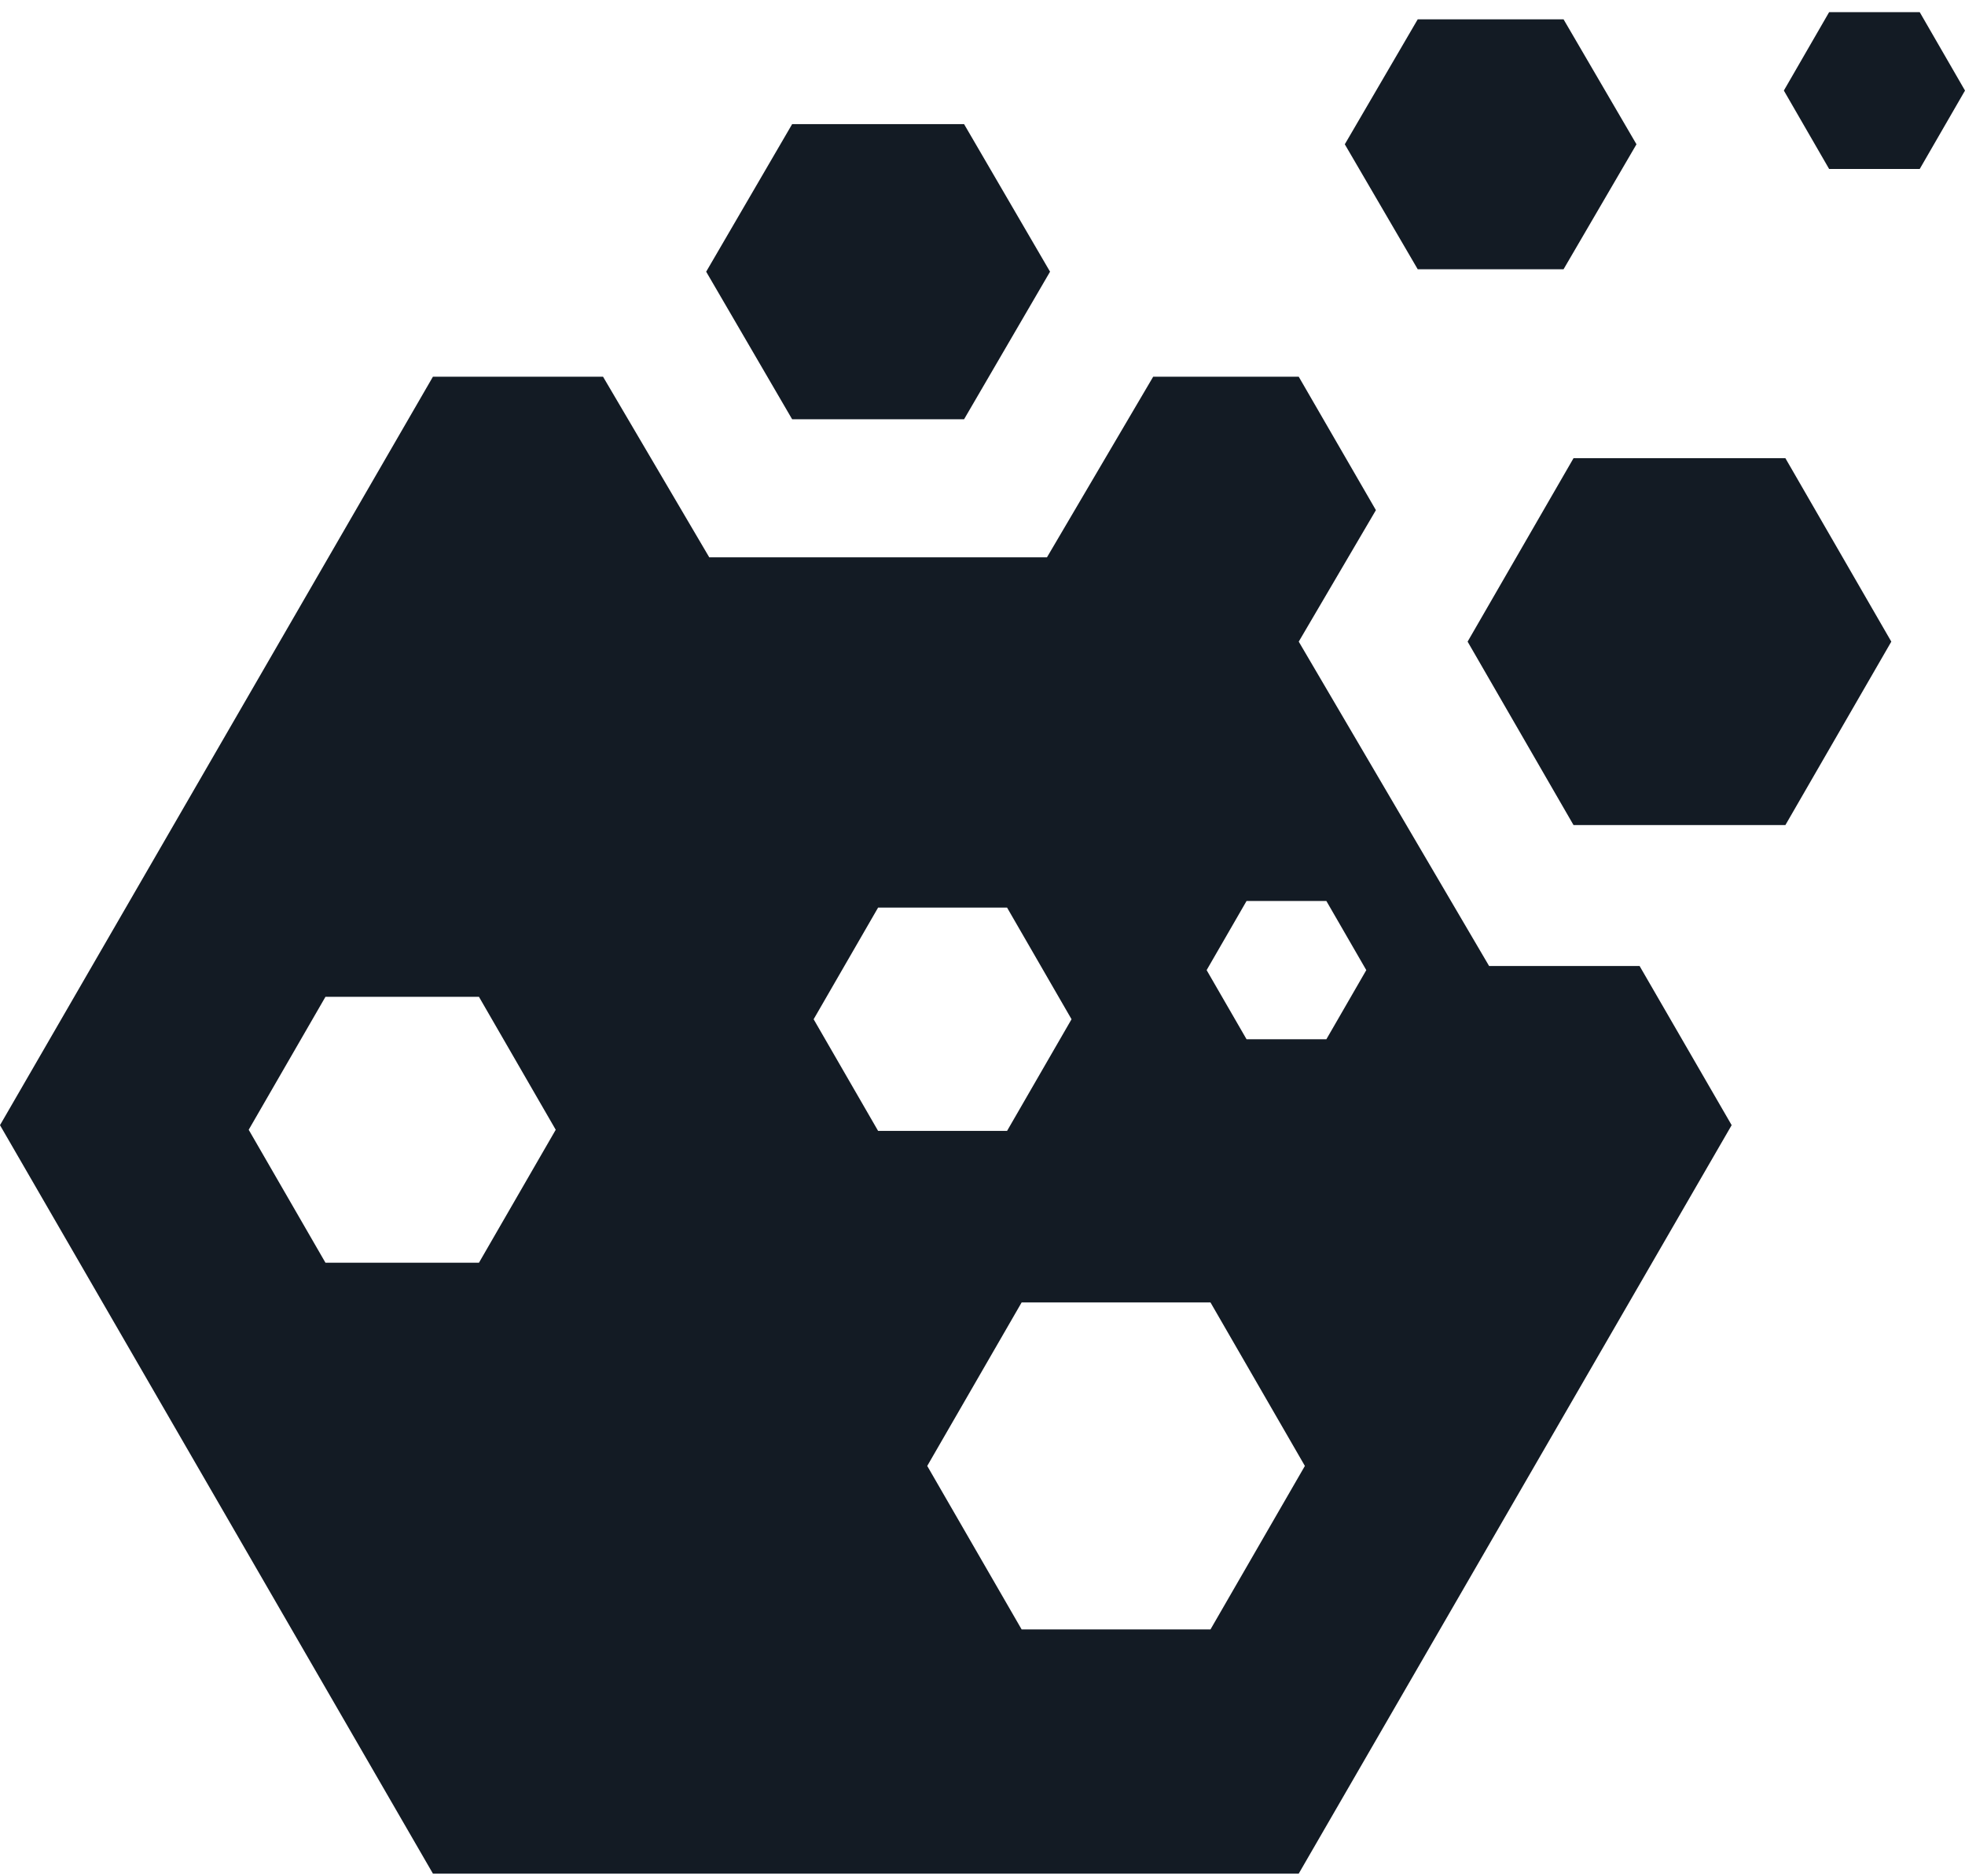 <?xml version="1.0" encoding="UTF-8"?> <svg xmlns="http://www.w3.org/2000/svg" width="640" height="611" viewBox="0 0 640 611" fill="none"><path d="M438 47L461.75 6.297L509.25 6.297L533 47L509.25 87.703L461.75 87.703L438 47Z" fill="#131B24"></path><path d="M581 29.5L595.75 3.952L625.25 3.952L640 29.5L625.25 55.048L595.75 55.048L581 29.5Z" fill="#131B24"></path><path d="M478 209L512.5 149.244L581.5 149.244L616 209L581.5 268.756L512.5 268.756L478 209Z" fill="#131B24"></path><path d="M230 88.5L258 40.436L314 40.436L342 88.5L314 136.564L258 136.564L230 88.5Z" fill="#131B24"></path><path d="M231 181.53H341L375.587 122.714H423L448.133 166.169L423 209L485 314.655H534.015L564 366.5L423 610.286H141L0 366.5L141 122.714H196.413L231 181.53ZM302 477.5L332.75 530.761H394.25L425 477.5L394.25 424.239H332.75L302 477.5ZM81 368L106 411.301H156L181 368L156 324.699H106L81 368ZM265 332L286 368.373H328L349 332L328 295.627H286L265 332ZM406 293.483L393 316L406 338.517H432L445 316L432 293.483H406Z" fill="#131B24"></path></svg> 